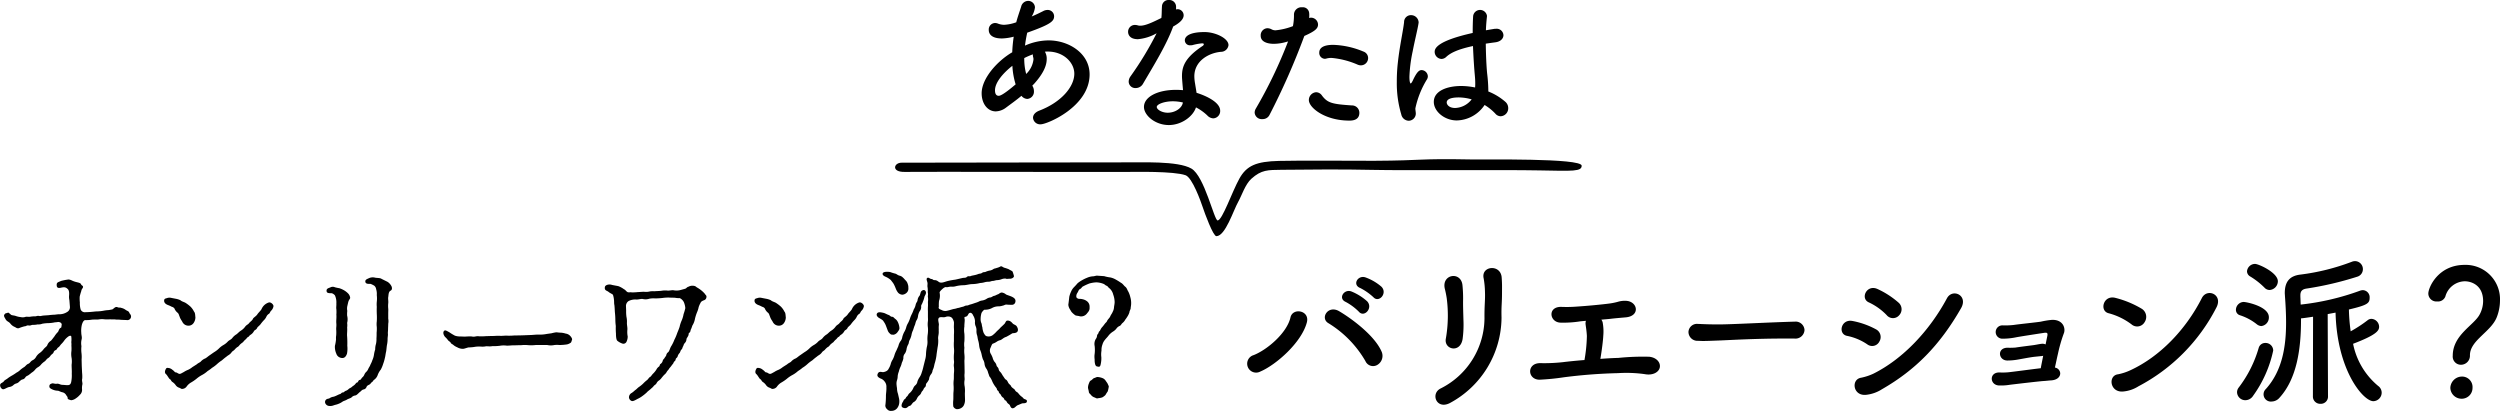 <svg xmlns="http://www.w3.org/2000/svg" width="553.928" height="91.036" viewBox="0 0 553.928 91.036">
  <g id="グループ_7940" data-name="グループ 7940" transform="translate(-2677.71 -865.049)">
    <g id="グループ_1415" data-name="グループ 1415" transform="translate(2677.71 924.076)">
      <g id="グループ_1414" data-name="グループ 1414">
        <path id="パス_2346" data-name="パス 2346" d="M2693.085,927.968a3.453,3.453,0,0,1-.07-.985c.07-.807-.036-1.3-.387-1.547-.422-.386-.774-.351-1.442-.21-.809.175-.914-.176-.914-.669,0-.561.387-.561.984-.844a12.446,12.446,0,0,1,1.653-.316,2.225,2.225,0,0,1,.774.246,5.245,5.245,0,0,0,1.053.352c.528.14.81.175.949.491.106.281.458.246.422.6-.034.281-.316.387-.386.879a12.038,12.038,0,0,0-.351,1.231,7.835,7.835,0,0,0,.036,1.3,5.016,5.016,0,0,0,.176,1.546.986.986,0,0,0,1.089.6c.422,0,1.02-.036,1.336-.071.458-.035.878-.105,1.3-.105a8.615,8.615,0,0,0,1.3-.141,7.181,7.181,0,0,1,1.09-.14,7.817,7.817,0,0,0,.809-.141c.317,0,.7-.772,1.266-.493.246.141.456,0,.808.141a2.5,2.5,0,0,1,.949.422c.176.176.7.28.81.6s.315.386.386.7a.8.8,0,0,1-.809.985c-.387-.035-.985-.035-1.477-.07-.315-.071-.808,0-1.16-.071-.211-.035-.844,0-1.16-.035a7.508,7.508,0,0,1-1.265,0,4.078,4.078,0,0,0-1.3.035c-.527.035-.878,0-1.44.035a7.648,7.648,0,0,1-1.443.106c-.386-.035-.633.421-.809.985a5.689,5.689,0,0,0-.14,1.828c0,.562.212.949.07,1.476a3.5,3.5,0,0,0-.035,1.477,6.964,6.964,0,0,0,0,1.476,7,7,0,0,1,.035,1.476l.035,1.441.071,1.477a8.308,8.308,0,0,1,.036,1.3c-.142.527.1.95.035,1.3a3.548,3.548,0,0,0-.071,1.2,1.467,1.467,0,0,1-.492,1.124,4.453,4.453,0,0,1-.88.774,2.125,2.125,0,0,1-1.054.421c-.457-.139-.773-.21-.773-.456,0-.316-.107-.351-.317-.668a1.259,1.259,0,0,0-.81-.634c-.421-.07-.843-.351-1.054-.351a3.117,3.117,0,0,1-1.125-.245c-.388-.176-.7-.352-.739-.6-.035-.492.141-.632.6-.773.316-.071.561.14,1.054.07.458-.07.738.246,1.265.246.212,0,.74.07,1.091.07.633,0,.7-.351.809-.634a7.449,7.449,0,0,0,.14-1.9c.036-.631-.035-1.336-.035-1.968a5.4,5.4,0,0,0,0-1.512,4.766,4.766,0,0,1-.035-1.581,9.2,9.2,0,0,0,0-.985c-.035-.211.035-.423-.035-.95a4.765,4.765,0,0,0,0-1.23c0-.141-.175-.281-.527-.105a3.868,3.868,0,0,0-.984.914,5.679,5.679,0,0,1-.739.879c-.281.316-.351.527-.632.7-.317.211-.283.492-.562.6a.742.742,0,0,0-.492.527c-.071.245-.458.422-.634.668a1.986,1.986,0,0,1-.7.669c-.176.105-.457.563-.668.667a4.7,4.7,0,0,0-.7.6,2.478,2.478,0,0,1-.7.634,2.247,2.247,0,0,0-.7.6,2.892,2.892,0,0,1-.74.634,9.066,9.066,0,0,1-.773.6c-.246.14-.458.175-.633.457a.944.944,0,0,1-.669.457c-.315.1-.351.21-.667.457a1.313,1.313,0,0,1-.667.422,1.525,1.525,0,0,0-.7.421,1.674,1.674,0,0,1-.774.351c-.7.106-1.231.7-1.653.457a1.031,1.031,0,0,1-.457-.914c.1-.457.562-.423.844-.809.175-.282.562-.386.913-.7a9.4,9.4,0,0,1,.95-.6,10.393,10.393,0,0,0,.915-.6,3.284,3.284,0,0,0,.878-.634,7.026,7.026,0,0,1,.878-.632c.282-.211.493-.562.879-.7.353-.14.422-.456.845-.738a1.75,1.75,0,0,0,.878-.809,2.791,2.791,0,0,1,.844-.879,3.869,3.869,0,0,0,.844-.844c.351-.422.7-.562.808-.914a1.939,1.939,0,0,1,.773-.914c.141-.106.6-.74.774-.95a5.093,5.093,0,0,1,.737-.949c.21-.141.246-.809.7-.985.141-.035.106-.246.176-.6.105-.526-.563-.737-.879-.667-.352.071-.527.036-.809.106a7.78,7.78,0,0,1-1.335.14,7.658,7.658,0,0,0-1.3.141,2.185,2.185,0,0,1-.986.14,4.867,4.867,0,0,1-.983.105c-.388-.034-.6.211-.985.141-.458-.106-.562.176-.95.176a8.846,8.846,0,0,0-1.266.421c-.492.071-.562-.14-.984-.315a2.351,2.351,0,0,1-.914-.74c-.352-.421-.737-.421-1.019-.914-.211-.386-.492-.738-.282-1.054.351-.457.422-.211.774-.423.141-.069.457.282.738.492.142.106.6.106,1.02.247a4.515,4.515,0,0,0,1.09.245,2.023,2.023,0,0,0,1.02-.035c.211-.1.6,0,1.02-.035a5.948,5.948,0,0,1,1.053-.105c.423.035.528-.176,1.021-.07.281.07.528-.071,1.02-.106l1.054-.07a11.584,11.584,0,0,1,1.161-.106c.351,0,.7-.1,1.16-.1a3.191,3.191,0,0,0,1.758-.493,1.216,1.216,0,0,0,.633-1.16Z" transform="translate(-2677.711 -920.499)"/>
        <path id="パス_2347" data-name="パス 2347" d="M2714.652,927.454a4.089,4.089,0,0,1,.951.317c.28.281.843.387,1.16.6a8.549,8.549,0,0,1,1.054.809,4.156,4.156,0,0,1,.774,1.09c.282.316.246.737.317,1.3a2.277,2.277,0,0,1-.423,1.266,1.342,1.342,0,0,1-1.16.563,1.46,1.46,0,0,1-1.16-.6c-.141-.175-.141-.281-.387-.633a3.419,3.419,0,0,1-.387-.809c-.141-.317-.177-.633-.457-.845a2.208,2.208,0,0,1-.668-.913.99.99,0,0,0-.6-.387,5.54,5.54,0,0,0-.844-.387c-.456-.175-.878-.491-.843-.984,0-.351.212-.457.563-.526a1.646,1.646,0,0,1,1.021-.071Zm4.535,14.521c.388-.351.74-.421.915-.634a2.65,2.65,0,0,1,1.02-.7c.457-.28.492-.386,1.02-.738.21-.141.738-.527,1.019-.7a5.442,5.442,0,0,0,.983-.774,4.7,4.7,0,0,1,1.021-.772,3.82,3.82,0,0,0,.95-.775c.386-.351.7-.386.985-.773a3.293,3.293,0,0,1,.808-.738c.281-.141.633-.6,1.09-.88a3.333,3.333,0,0,0,.914-.843c.283-.424.668-.493.914-.845.212-.281.7-.563.844-.949.071-.211.7-.563.949-.949.211-.352.809-.88.95-1.2a2.6,2.6,0,0,1,1.583-1.441c.457-.141,1.054.422,1.054.809a1.759,1.759,0,0,1-.492.985c-.282.245-.282.6-.562.738a1.42,1.42,0,0,0-.529.633,2.554,2.554,0,0,1-.562.774,8.273,8.273,0,0,0-.7.844c-.211.316-.7.633-.773.844-.176.421-.562.458-.7.7a2.064,2.064,0,0,1-.738.81c-.387.245-.317.386-.492.456-.318.14-.421.422-.6.562a3.146,3.146,0,0,0-.6.632,5.4,5.4,0,0,0-.631.493c-.176.175-.351.493-.634.6a3.412,3.412,0,0,0-.632.6c-.247.247-.493.317-.668.6-.352.493-.808.632-1.055.879-.526.386-.632.492-1.089.879a7.638,7.638,0,0,0-1.09.844,7.287,7.287,0,0,1-1.091.809c-.457.421-.913.633-1.124.844a6.027,6.027,0,0,1-1.16.774,6.973,6.973,0,0,0-1.161.809,9.089,9.089,0,0,1-1.124.773,3.113,3.113,0,0,0-1.057.95,1.227,1.227,0,0,1-.844.493c-.351.07-.386-.106-.773-.246a1.494,1.494,0,0,1-.808-.6,2.682,2.682,0,0,0-.739-.7c-.281-.211-.281-.491-.527-.6-.21-.105-.6-.914-.878-1.125-.317-.281-.247-.739,0-1.16.175-.351.527-.176.7-.176a1.666,1.666,0,0,1,.737.386c.423.282.527.563.7.563.351.036.458.212.667.281.351.176.6-.069,1.16-.351a4.974,4.974,0,0,1,.949-.492,4.3,4.3,0,0,0,.949-.6Z" transform="translate(-2675.609 -920.266)"/>
        <path id="パス_2348" data-name="パス 2348" d="M2759.43,923.953a2.463,2.463,0,0,1,.914,1.089c.21.774-.281.844-.386.949-.352.316-.318.985-.387,1.336-.071.422.069.915,0,1.406a5.861,5.861,0,0,0,0,1.126c.035.21,0,.7,0,1.125v1.125a3.082,3.082,0,0,1,0,1.125c0,.527-.036.773-.036,1.125,0,.526-.07.739-.035,1.125.035.316-.07.7-.07,1.125a6.1,6.1,0,0,1-.106,1.16c-.1.422-.141,1.2-.21,1.581-.141.563-.176,1.126-.282,1.442a8.8,8.8,0,0,1-.386,1.336,6.478,6.478,0,0,1-.527,1.265,4.2,4.2,0,0,0-.667,1.161,2.175,2.175,0,0,1-.844,1.124c-.142.071-.142.282-.493.527-.247.176-.211.351-.562.528s-.493.246-.6.527a.826.826,0,0,1-.633.527c-.458.105-.492.353-.878.6-.353.317-.669.7-.985.739a1.278,1.278,0,0,0-.809.422c-.247.21-.774.316-1.021.492-.314.21-.739.28-.983.457a4.066,4.066,0,0,1-1.02.527c-.317.14-.562.14-1.019.316a2.006,2.006,0,0,1-.915.106,1,1,0,0,1-.878-.634.726.726,0,0,1,.281-.844c.316-.176.527-.105.7-.246a2.019,2.019,0,0,1,.843-.316c.563-.141,1.055-.492,1.478-.6.246-.069.281-.351.632-.351.211,0,.352-.28.6-.352a1.655,1.655,0,0,0,.668-.421c.177-.176.493-.247.7-.458.141-.141.456-.316.632-.492.246-.245.316-.457.564-.493.21-.035.21-.527.561-.562.282-.035.282-.28.563-.562a1.475,1.475,0,0,0,.458-.634,1.716,1.716,0,0,1,.458-.632,1.954,1.954,0,0,0,.421-.667c.176-.352.317-.528.386-.7.071-.246.352-.667.492-1.16a4.5,4.5,0,0,0,.353-1.16,6.31,6.31,0,0,1,.281-1.231,3.848,3.848,0,0,1,.176-1.23,4.859,4.859,0,0,0,.105-1.23c.035-.387.035-.774.035-1.266a8.089,8.089,0,0,0,.035-1.266,4.809,4.809,0,0,1,0-1.23,12.945,12.945,0,0,0,0-1.652c-.035-1.161,0-1.406,0-1.583a5.671,5.671,0,0,1,0-1.09,6.278,6.278,0,0,0,0-1.511,3.4,3.4,0,0,0-.141-1.3,1.194,1.194,0,0,0-.422-.774,5.121,5.121,0,0,0-.773-.386c-.21-.07-1.089.14-1.195-.456-.07-.492.316-.6.844-.844a2.075,2.075,0,0,1,1.265-.106c.352.106,1.16.035,1.477.281Zm-13.5,2.144c-.141-.669.386-.738.809-.914a1.141,1.141,0,0,1,1.02-.035,9.085,9.085,0,0,0,.985.211,5.554,5.554,0,0,1,1.088.491,4.376,4.376,0,0,1,.914.739,1.719,1.719,0,0,1,.388.844c.035.28-.247.422-.388.879-.1.351-.141.6-.245,1.02a2.615,2.615,0,0,0,0,1.054,5.759,5.759,0,0,0-.035,1.055,3.286,3.286,0,0,1,0,1.617,3.659,3.659,0,0,1,0,1.02c.07.668-.071,1.441,0,2a20.36,20.36,0,0,1,.035,2.039,5.77,5.77,0,0,1-.071,1.757c-.211.6-.527.95-1.02.95a1.469,1.469,0,0,1-.808-.246,1.349,1.349,0,0,1-.527-.7,3.719,3.719,0,0,1-.316-1.757,8.92,8.92,0,0,0,.245-1.441,3.422,3.422,0,0,1,.035-.844,9.209,9.209,0,0,0,0-1.406c0-.457.071-.667.037-1.195-.071-.739.07-1.407,0-2a7.32,7.32,0,0,0,0-1.23c-.071-.422.034-.809,0-1.266a3.726,3.726,0,0,0-.316-1.793,1.564,1.564,0,0,0-.634-.457C2746.914,926.413,2746.036,926.589,2745.929,926.1Z" transform="translate(-2673.55 -920.526)"/>
        <path id="パス_2349" data-name="パス 2349" d="M2794.241,934.664a7.625,7.625,0,0,1,1.021-.21c.351,0,.491.07.948.07a4.494,4.494,0,0,1,1.161.21,1.643,1.643,0,0,1,.984.492c.175.176.527.634.423.879-.141.387-.141.563-.318.669a2.222,2.222,0,0,1-.772.351,11.926,11.926,0,0,1-1.687.141,5.657,5.657,0,0,0-1.126,0,3.674,3.674,0,0,1-1.582,0h-2.566a8.5,8.5,0,0,1-1.617.034,8,8,0,0,0-1.583,0c-.668,0-1.16.036-1.618.036-.7,0-.913.07-1.581.07a4.88,4.88,0,0,0-1.584.035,11.689,11.689,0,0,1-1.616.071c-.6.14-1.265-.036-1.582.07a4.006,4.006,0,0,1-.915.035,6.7,6.7,0,0,0-1.265.035,8.5,8.5,0,0,1-1.336.14c-.316-.035-1.055.317-1.407.317a2.488,2.488,0,0,1-1.3-.352,3.212,3.212,0,0,1-.739-.421c-.246-.246-.6-.352-.668-.528-.07-.246-.457-.387-.632-.632a3.96,3.96,0,0,0-.634-.7c-.422-.527-.457-.985-.281-1.267.281-.386.633-.069,1.195.212a11.407,11.407,0,0,0,1.266.772,3.434,3.434,0,0,0,1.021.176c.457,0,.949.035,1.23.035a12.4,12.4,0,0,1,1.512-.035c.563.175.914-.141,1.582-.035a11.8,11.8,0,0,0,1.583-.035c.421,0,.914-.036,1.513-.036.526,0,.878-.07,1.51-.035.669.035,1.161-.07,1.548-.035a11.394,11.394,0,0,0,1.546-.035l1.828-.035,1.828-.071c.422,0,1.162-.1,1.829-.1a7.394,7.394,0,0,0,1.828-.141Z" transform="translate(-2672.035 -919.847)"/>
        <path id="パス_2350" data-name="パス 2350" d="M2824.386,925.092a6.571,6.571,0,0,1,1.723,1.371c.176.316.457.421.386.738a.766.766,0,0,1-.562.739c-.352.14-.633.281-.738.563a5.573,5.573,0,0,0-.422.949,4.945,4.945,0,0,1-.28.95,10.037,10.037,0,0,0-.527,1.582,4.253,4.253,0,0,1-.6,1.581,6.667,6.667,0,0,1-.281.774c-.14.176-.106.669-.352.774-.281.14-.07.351-.315.774-.212.421-.317.421-.352.738a1.235,1.235,0,0,1-.352.774c-.315.351-.281.6-.387.739-.176.245-.1.493-.386.738-.211.211-.211.492-.387.739a1.706,1.706,0,0,0-.422.7c-.1.423-.421.388-.457.739s-.316.352-.458.7c-.07.245-.246.351-.457.668-.245.352-.456.527-.526.669-.07.176-.423.492-.527.7a1.905,1.905,0,0,1-.527.632c-.247.246-.316.351-.563.634a2.6,2.6,0,0,1-.6.632,1.465,1.465,0,0,0-.561.6c-.142.316-.493.458-.6.6a3.138,3.138,0,0,1-.6.6c-.21.247-.773.6-.951.844a9.809,9.809,0,0,1-.982.809,5.928,5.928,0,0,1-1.126.669c-.493.28-.949.527-1.23.456a.919.919,0,0,1-.634-.808,1.1,1.1,0,0,1,.6-.985c.386-.245.668-.562.879-.7s.458-.457.844-.7a7.089,7.089,0,0,0,.809-.667,7.245,7.245,0,0,1,.808-.739c.281-.175.457-.6.739-.739.21-.1.421-.527.737-.807a4.711,4.711,0,0,0,.668-.844,1.716,1.716,0,0,1,.493-.6c.314-.176.174-.492.421-.632a1.142,1.142,0,0,0,.458-.633c.1-.386.14-.282.421-.668.176-.351.247-.281.387-.633a.971.971,0,0,1,.422-.668c.282-.245.422-.984.7-1.371a8.06,8.06,0,0,0,.668-1.371,10.069,10.069,0,0,0,.6-1.406c.14-.386.388-.914.563-1.475a7.208,7.208,0,0,1,.493-1.477,6.105,6.105,0,0,0,.386-1.336,9.59,9.59,0,0,0,.387-1.336,4.386,4.386,0,0,0-.317-1.3,2.018,2.018,0,0,0-.914-.915,3.791,3.791,0,0,1-1.019-.07c-.282-.035-.845,0-1.055-.035a8.947,8.947,0,0,0-1.688.07,14.828,14.828,0,0,1-1.688.106,4.965,4.965,0,0,0-1.3.069,2.625,2.625,0,0,1-1.407.071c-.387-.106-.948.14-1.51.105a3.166,3.166,0,0,0-1.687.351,1.3,1.3,0,0,0-.564,1.126l.037,1.019a8.341,8.341,0,0,0,.07,1.336,4.876,4.876,0,0,1,.1,1.371c0,.527.141.984.105,1.476a5.182,5.182,0,0,0,.071,1.512,2.722,2.722,0,0,1-.281,1.2.758.758,0,0,1-.845.386,3.524,3.524,0,0,1-1.124-.6c-.281-.176-.351-.95-.351-1.619a14.418,14.418,0,0,1-.036-1.686,11.1,11.1,0,0,1-.1-1.407,16.055,16.055,0,0,0-.106-1.688c-.035-.563-.035-.879-.106-1.547-.1-.386-.034-.807-.1-1.23a4.893,4.893,0,0,0-.211-1.02c-.107-.21-.633-.351-1.02-.7-.388-.281-.915-.281-.774-1.055.071-.457.914-.7,1.582-.457.668.141.984.176,1.442.282a5.354,5.354,0,0,1,1.2.667c.352.141.528.563.879.669.245.069.6-.035.843.034a10.719,10.719,0,0,0,1.372-.069c.246,0,1.02-.071,1.336-.071a3.434,3.434,0,0,0,1.3-.07c.6-.106.914,0,1.336-.071.176,0,.914-.035,1.195-.07a5.047,5.047,0,0,1,1.231-.07c.561.105,1.054-.14,1.581-.035a3.506,3.506,0,0,0,1.583-.1l.879-.247c.352-.1.352-.351.772-.456a1.809,1.809,0,0,1,1.513-.1Z" transform="translate(-2669.969 -920.435)"/>
        <path id="パス_2351" data-name="パス 2351" d="M2837.911,927.454a4.027,4.027,0,0,1,.949.317c.281.281.844.387,1.162.6a8.623,8.623,0,0,1,1.054.809,4.145,4.145,0,0,1,.773,1.09c.282.316.247.737.318,1.3a2.27,2.27,0,0,1-.423,1.266,1.343,1.343,0,0,1-1.161.563,1.459,1.459,0,0,1-1.159-.6c-.141-.175-.141-.281-.388-.633a3.416,3.416,0,0,1-.386-.809c-.141-.317-.176-.633-.458-.845a2.21,2.21,0,0,1-.667-.913.992.992,0,0,0-.6-.387,5.645,5.645,0,0,0-.843-.387c-.457-.175-.879-.491-.844-.984,0-.351.212-.457.563-.526a1.642,1.642,0,0,1,1.019-.071Zm4.535,14.521c.388-.351.741-.421.915-.634a2.654,2.654,0,0,1,1.02-.7c.456-.28.492-.386,1.02-.738.21-.141.738-.527,1.018-.7a5.421,5.421,0,0,0,.985-.774,4.659,4.659,0,0,1,1.02-.772,3.824,3.824,0,0,0,.951-.775c.386-.351.7-.386.983-.773a3.294,3.294,0,0,1,.809-.738c.281-.141.632-.6,1.089-.88a3.313,3.313,0,0,0,.915-.843c.282-.424.668-.493.914-.845.211-.281.7-.563.844-.949.07-.211.7-.563.95-.949.211-.352.809-.88.949-1.2a2.6,2.6,0,0,1,1.583-1.441c.458-.141,1.055.422,1.055.809a1.759,1.759,0,0,1-.492.985c-.282.245-.282.6-.563.738a1.416,1.416,0,0,0-.527.633,2.579,2.579,0,0,1-.562.774,8.094,8.094,0,0,0-.7.844c-.211.316-.7.633-.775.844-.175.421-.561.458-.7.7a2.075,2.075,0,0,1-.738.81c-.387.245-.317.386-.493.456-.316.14-.421.422-.6.562a3.175,3.175,0,0,0-.6.632,5.441,5.441,0,0,0-.632.493c-.177.175-.352.493-.633.6a3.4,3.4,0,0,0-.632.6c-.247.247-.493.317-.669.6-.352.493-.809.632-1.055.879-.526.386-.633.492-1.089.879a7.637,7.637,0,0,0-1.09.844,7.3,7.3,0,0,1-1.089.809c-.457.421-.914.633-1.126.844a6.038,6.038,0,0,1-1.159.774,6.933,6.933,0,0,0-1.161.809,9.035,9.035,0,0,1-1.125.773,3.1,3.1,0,0,0-1.055.95,1.227,1.227,0,0,1-.843.493c-.352.07-.387-.106-.773-.246a1.489,1.489,0,0,1-.809-.6,2.676,2.676,0,0,0-.739-.7c-.281-.211-.281-.491-.527-.6-.212-.105-.6-.914-.879-1.125-.317-.281-.246-.739,0-1.16.176-.351.527-.176.7-.176a1.676,1.676,0,0,1,.738.386c.421.282.527.563.7.563.351.036.457.212.667.281.351.176.6-.069,1.159-.351a4.993,4.993,0,0,1,.95-.492,4.381,4.381,0,0,0,.95-.6Z" transform="translate(-2668.053 -920.266)"/>
        <path id="パス_2352" data-name="パス 2352" d="M2862.793,933.831a3.59,3.59,0,0,0-.492-.914c-.175-.386-.6-.562-1.054-.844-.248-.141-.6-.492-.493-.844.176-.562.879-.421,1.582-.246.176.035.773.353.985.422.386.106.458.422.843.422.28,0,.352.211.669.456a1.832,1.832,0,0,1,.492.528,3.643,3.643,0,0,1,.456,1.512c.034.351-.317.737-.456.95a1.432,1.432,0,0,1-.81.527c-.493,0-.6,0-.844-.247a1.628,1.628,0,0,1-.492-.7Zm2.742,4.5a3.327,3.327,0,0,1,.421-1.02,1.951,1.951,0,0,0,.458-1.019,5.668,5.668,0,0,1,.386-1.02,4.087,4.087,0,0,0,.458-1.02,3.553,3.553,0,0,1,.422-1.02,6.17,6.17,0,0,0,.422-.984,6.36,6.36,0,0,1,.421-1.02,6.783,6.783,0,0,0,.422-1.02,3.069,3.069,0,0,0,.422-1.02c.105-.526.387-.667.422-1.019a1.839,1.839,0,0,1,.456-1.02c.176-.281.176-.844.458-1.055.492-.386.879-.14.949.316.07.423-.352.845-.352,1.09a6.117,6.117,0,0,1-.351,1.056c-.14.491-.422.667-.351,1.054a1.551,1.551,0,0,1-.352,1.02,3.079,3.079,0,0,0-.352,1.055,2.194,2.194,0,0,1-.386,1.02c-.21.491-.175.668-.351,1.054-.106.211-.281.809-.351,1.02a3.678,3.678,0,0,0-.352,1.055,4.2,4.2,0,0,1-.352,1.019c-.281.492-.21.81-.352,1.055a3.119,3.119,0,0,0-.387,1.02,2.5,2.5,0,0,1-.352,1.019,1.34,1.34,0,0,0-.352,1.055,3.813,3.813,0,0,1-.352,1.02,4.044,4.044,0,0,1-.352,1.02,5.009,5.009,0,0,0-.316.949,3.581,3.581,0,0,0-.247.984,2.875,2.875,0,0,1-.175.985,2.448,2.448,0,0,0-.071.985c.036.492.105.6.105.984a3.812,3.812,0,0,0,.21.984l.213.95a3.075,3.075,0,0,1,.07.985,2.218,2.218,0,0,1-.527,1.3,1.592,1.592,0,0,1-1.2.527,1.068,1.068,0,0,1-.983-.386,1.021,1.021,0,0,1-.353-1.02,16.535,16.535,0,0,0,.106-1.932c0-.493.141-1.2.1-1.864a1.791,1.791,0,0,0-.421-1.336,1.813,1.813,0,0,0-.878-.634c-.351-.176-.809-.422-.668-.914.245-.808.878-.492,1.23-.492a2.072,2.072,0,0,0,.7-.21,1.179,1.179,0,0,0,.563-.6,3.945,3.945,0,0,0,.421-.949,3.171,3.171,0,0,1,.421-.985,4.864,4.864,0,0,0,.422-1.019,5.287,5.287,0,0,1,.422-1.02Zm-1.829-16.42a10.093,10.093,0,0,0,1.126.352c.28.035.526.351.982.457a1.5,1.5,0,0,1,.775.456c.21.175.281.316.6.633a1.63,1.63,0,0,1,.423.739,2.093,2.093,0,0,1,.141.879,1.248,1.248,0,0,1-.352,1.054,1.606,1.606,0,0,1-.949.457,1.409,1.409,0,0,1-.949-.421,3.257,3.257,0,0,1-.527-.915,9.055,9.055,0,0,0-.458-1.019c-.175-.316-.493-.667-.633-.879a4.417,4.417,0,0,0-1.161-.739c-.457-.175-.808-.492-.631-.809S2863.04,921.807,2863.707,921.912ZM2887.93,934.5a4.625,4.625,0,0,1,.6-.6c.176-.176.492-.457.6-.6.211-.351.281-.631.6-.631.774,0,1.02.6,1.3.773.458.246.563.281.705.457.563.844.21,1.3-.036,1.406-.421.21-.7.105-.949.21a14.32,14.32,0,0,1-1.336.775c-.633.175-.914.631-1.371.738a2.084,2.084,0,0,0-.739.351,3.813,3.813,0,0,1-.774.386c-.28.071-.386.564-.562.915a1.421,1.421,0,0,0,0,1.265,5.979,5.979,0,0,1,.458.95,2.635,2.635,0,0,0,.421.914,1.669,1.669,0,0,1,.457.844c0,.176.387.387.457.774s.246.492.493.774c.175.21.316.527.491.773.176.212.387.634.563.74.282.139.387.351.563.7s.492.492.6.7c.1.246.211.353.633.669.317.176.246.456.668.7.316.176.386.387.667.669.316.351.562.421.774.7.246.352.878.211.809.739-.035.457-.775.386-1.055.422l-.844.351c-.563.176-.7.7-1.266.738-.281,0-.457-.281-.562-.562-.106-.317-.387-.387-.563-.6-.21-.245-.247-.528-.527-.6-.175-.036-.21-.457-.458-.6a1.23,1.23,0,0,1-.491-.6c-.177-.316-.388-.316-.457-.634-.036-.281-.352-.281-.422-.633-.036-.246-.317-.493-.423-.669a6.6,6.6,0,0,1-.562-.949,5.168,5.168,0,0,0-.493-.984c-.281-.282-.246-.528-.456-.985a2.514,2.514,0,0,0-.422-.984,2.334,2.334,0,0,1-.387-1.02,2.356,2.356,0,0,0-.352-1.02,7.15,7.15,0,0,1-.281-1.019,5.473,5.473,0,0,0-.315-1.02,4.234,4.234,0,0,1-.248-1.055,5.84,5.84,0,0,0-.21-1.09c-.106-.316-.141-.774-.211-1.055a2.843,2.843,0,0,1-.175-1.055,2.169,2.169,0,0,0-.175-1.054,2.039,2.039,0,0,1-.142-1.055,2.608,2.608,0,0,0-.422-1.336c-.1-.281-.386-.667-.737-.562-.458.141-.282.774-1.02.879-.316.035-.07.457-.106.774,0,.351-.1,1.019-.069,1.336a5.181,5.181,0,0,0,0,1.652,13.5,13.5,0,0,1,0,1.651,4.883,4.883,0,0,0,0,1.442,6.457,6.457,0,0,0,0,1.441,6.655,6.655,0,0,1,0,1.442l.034,1.441c0,.491.035,1.089,0,1.44-.069.527.071,1.126,0,1.407a4.021,4.021,0,0,0,.035,1.441,6.745,6.745,0,0,1,.036,1.441c0,.632.035,1.16.035,1.511a2.671,2.671,0,0,1-.21,1.055,1.4,1.4,0,0,1-.492.634,1.794,1.794,0,0,1-1.127.351,1.044,1.044,0,0,1-.772-.6,6.533,6.533,0,0,1,0-1.442c.035-.386,0-1.124.035-1.651a8.954,8.954,0,0,0,.036-1.442,6.516,6.516,0,0,1,.035-1.406c.036-.458,0-.879.036-1.405a6.3,6.3,0,0,0,0-1.406c-.106-.634.1-.844,0-1.442a9.271,9.271,0,0,1,0-1.406,6.278,6.278,0,0,0,0-1.406,9.8,9.8,0,0,1,0-1.442v-1.44a9.858,9.858,0,0,0,0-1.441c-.036-.493.035-1.056,0-1.371a2.438,2.438,0,0,0-.387-.88,1.13,1.13,0,0,0-.774-.351,1.558,1.558,0,0,0-.7.1c-.423.176-1.126-.1-1.443.176-.386.351.035,1.23-.035,1.618-.071.633,0,.809-.035,1.266.07.879-.21,1.23-.106,1.933a7.173,7.173,0,0,1-.141,1.757c-.07.527-.211,1.336-.246,1.759a10.377,10.377,0,0,1-.386,1.759c-.071.21-.106.491-.21.879s-.283.668-.283.809a1.573,1.573,0,0,1-.386.808,2.262,2.262,0,0,0-.352.808c0,.316-.141.458-.351.809-.248.353-.353.318-.388.81,0,.315-.352.421-.493.773-.14.386-.352.457-.491.737a1.373,1.373,0,0,1-.492.7,2.06,2.06,0,0,0-.493.668,1.653,1.653,0,0,1-.739.809c-.281.141-.527.775-.843.81-.423.1-.458.386-.844.491a1.06,1.06,0,0,1-.774-.14c-.281-.141-.281-.6.035-1.161.246-.352.176-.493.457-.667s.246-.422.458-.563c.317-.246.281-.527.668-.809a3.094,3.094,0,0,0,.6-.738c.211-.317.176-.527.563-.914a1.357,1.357,0,0,0,.528-.915,4.072,4.072,0,0,1,.492-.949,3.5,3.5,0,0,0,.458-1.02,10.644,10.644,0,0,0,.387-1.371l.351-1.406a5.015,5.015,0,0,0,.211-1.407,11.476,11.476,0,0,1,.176-1.441,4.265,4.265,0,0,0,.141-1.44,7.039,7.039,0,0,1,.07-1.443,6.87,6.87,0,0,0,.035-1.441,4.99,4.99,0,0,1,0-1.442c.035-.281,0-.668,0-1.054v-1.09a10.47,10.47,0,0,1,0-1.055c.035-.316,0-.808,0-1.054a3.494,3.494,0,0,0,0-1.056c-.069-.245.106-.527-.035-1.055a5.812,5.812,0,0,0-.034-1.054c-.106-.421.034-.809-.036-1.09-.07-.386-.386-.915.036-1.09.245-.105.562.281.878.281.28,0,.246.246.7.246.563,0,.843.422,1.09.491.493.176.985-.069,1.723-.28a14.628,14.628,0,0,1,1.723-.316c.493-.106,1.23-.282,1.688-.386.211-.036.668,0,.843-.176.353-.351.634-.106.845-.212.351-.175.984-.175,1.688-.456.352-.14.6-.07.843-.246.387-.28.6-.141.809-.246a4.065,4.065,0,0,1,.843-.281,1.846,1.846,0,0,0,.808-.28c.353-.247.388-.141.845-.317a3.223,3.223,0,0,0,.809-.316c.175-.141.387.035.773.246a9.126,9.126,0,0,1,1.055.352c.246.175.809.387.878.564a8.7,8.7,0,0,1,.281.914c.07.351-.457.632-.843.632-.563,0-.7.105-1.021-.036a2.191,2.191,0,0,0-.949.176,3.177,3.177,0,0,1-.948.176c-.247,0-.634.176-.95.176-.282,0-.458.176-.915.176a3.139,3.139,0,0,0-.948.139,4.084,4.084,0,0,1-.915.141,7.451,7.451,0,0,1-1.793.246c-.492,0-1.2.211-1.794.246a7.262,7.262,0,0,0-1.757.21,2.835,2.835,0,0,1-1.09.106c-.493,0-.773.176-1.09.106s-.774.351-.914.491c-.281.246-.6.6-.527.774a3.5,3.5,0,0,1-.141,1.792,7.971,7.971,0,0,0-.035,1.266c-.175.457.176.563.6.739a1.627,1.627,0,0,0,1.23.175c.633-.14,1.3-.386,1.617-.421s.7-.211.88-.211c.211-.035.6-.176.914-.246.316-.035.563-.281.88-.281.421,0,.456-.141.913-.246.176-.034.669-.21.88-.281.174-.07.386-.1.878-.316a2.162,2.162,0,0,1,.878-.281,2.828,2.828,0,0,0,.844-.316,1.838,1.838,0,0,1,.878-.351c.281,0,.564-.317.844-.351.352-.071.528-.247.88-.352.211-.07.456-.387.843-.387a1.847,1.847,0,0,1,.915.422c.246.141.7.246,1.265.492.6.281.949.6.809,1.2a.762.762,0,0,1-.844.6,9.237,9.237,0,0,1-1.019-.035c-.387-.069-.6.176-.878.211a3.873,3.873,0,0,1-.879.176,2.923,2.923,0,0,0-1.582.388,3.223,3.223,0,0,1-1.618.351c-.175,0-.668.6-.7.808a4.618,4.618,0,0,0-.175,1.231,2.138,2.138,0,0,0,.175.949c.106.211.071.527.211.914a4.281,4.281,0,0,0,.317,1.3c.175.211.281.634.773.7a1.551,1.551,0,0,0,1.125-.211,6.069,6.069,0,0,0,.985-.915Z" transform="translate(-2666.489 -920.666)"/>
        <path id="パス_2353" data-name="パス 2353" d="M2908.688,922.708a7.58,7.58,0,0,0,1.336.282,3.945,3.945,0,0,1,1.267.492,12.111,12.111,0,0,1,1.124.7c.423.211.634.633.915.844.422.317.457.739.7,1.09a5.4,5.4,0,0,1,.458,1.265,4.579,4.579,0,0,1,.175,1.478c0,.316-.1.737-.1.95,0,.245-.281.631-.281.914a3.7,3.7,0,0,1-.387.844,7.119,7.119,0,0,1-.527.773,2.485,2.485,0,0,1-.6.739c-.28.211-.352.563-.667.669a1.681,1.681,0,0,0-.739.633,2.888,2.888,0,0,1-.7.6,3.914,3.914,0,0,0-1.02.914c-.282.386-.6.669-.772.914a2.739,2.739,0,0,0-.564,1.055,3.451,3.451,0,0,0-.21,1.336,4.971,4.971,0,0,0-.035,1.477,6.01,6.01,0,0,1-.142,1.546c-.106.6-.351.6-.633.527-.21-.035-.457-.035-.6-.527a3.445,3.445,0,0,1-.106-1.02,5.218,5.218,0,0,1-.035-1.019,7.526,7.526,0,0,0,.035-2,2.14,2.14,0,0,1,.247-1.546,1.309,1.309,0,0,0,.281-.739c.071-.386.282-.351.351-.7.037-.247.282-.282.423-.669a2.6,2.6,0,0,1,.457-.632c.212-.246.387-.493.492-.633.177-.246.388-.351.492-.6.106-.316.6-.738.7-1.019.213-.492.423-.668.528-.985a2.451,2.451,0,0,0,.317-1.019c0-.246.14-.739.14-1.2a5.081,5.081,0,0,0-.316-1.653,2.654,2.654,0,0,0-.809-1.371c-.246-.14-.421-.491-.6-.561-.351-.106-.493-.352-.7-.422a4.6,4.6,0,0,0-1.653-.352,6.756,6.756,0,0,0-1.511.247,11.873,11.873,0,0,0-1.441.667c-.247.106-.282.388-.633.564s-.317.456-.632.914a1.29,1.29,0,0,0-.176.914.748.748,0,0,0,.633.351,3.071,3.071,0,0,1,.843.106,2.391,2.391,0,0,1,.915.458,1.479,1.479,0,0,1,.527,1.265c.069.775-.317,1.055-.633,1.477a1.616,1.616,0,0,1-1.513.563c-.386-.141-.914-.106-1.088-.282a4.683,4.683,0,0,1-.775-.7l-.316-.527a2.261,2.261,0,0,1-.386-1.055,41.8,41.8,0,0,0,.211-1.757,5.347,5.347,0,0,1,.388-1.125,3.133,3.133,0,0,1,.668-1.02c.386-.386.491-.527.807-.879a6.55,6.55,0,0,1,.985-.667,7.97,7.97,0,0,1,1.09-.528,4.03,4.03,0,0,1,1.195-.317c.527,0,.773-.21,1.2-.139Zm.985,24.682a4.683,4.683,0,0,1-.21.879,7.871,7.871,0,0,0-.493.773,3.034,3.034,0,0,1-.7.528,3.9,3.9,0,0,1-.879.175c-.422.141-.528-.07-.879-.175a1.634,1.634,0,0,1-.739-.528c-.281-.351-.457-.351-.492-.773-.036-.281-.176-.634-.176-.879a2.583,2.583,0,0,1,.176-.844c.176-.422.211-.6.492-.739s.493-.492.739-.527c.281-.071.492-.281.879-.21a3.48,3.48,0,0,1,.879.21,1.438,1.438,0,0,1,.7.527c.21.316.386.527.493.739C2909.638,946.968,2909.78,947.107,2909.674,947.39Z" transform="translate(-2664.036 -920.548)"/>
      </g>
    </g>
    <g id="グループ_1417" data-name="グループ 1417" transform="translate(2895.211 865.049)">
      <g id="グループ_1416" data-name="グループ 1416">
        <path id="パス_2354" data-name="パス 2354" d="M2888.076,888.863a3.934,3.934,0,0,1-2.3.855c-1.81,0-3.126-1.712-3.126-4.015,0-3.225,3.356-7.076,6.777-9.083a30.962,30.962,0,0,1,.33-3.455,11.609,11.609,0,0,1-2.6.395c-2.3,0-2.929-.988-2.929-1.875a1.43,1.43,0,0,1,1.383-1.547,1.689,1.689,0,0,1,.657.132,3.912,3.912,0,0,0,1.349.264,9.086,9.086,0,0,0,2.7-.56c.3-1.151.658-2.139,1.086-3.456a1.617,1.617,0,0,1,1.546-1.283,1.494,1.494,0,0,1,1.512,1.449,4.919,4.919,0,0,1-.723,2.007c.953-.395,1.81-.823,2.532-1.184a2.015,2.015,0,0,1,.988-.263,1.405,1.405,0,0,1,1.447,1.382c0,1.119-.756,1.81-5.956,3.653a28.965,28.965,0,0,0-.494,2.862,13.152,13.152,0,0,1,5.232-1.153c4.475,0,9.083,2.864,9.083,7.536,0,7.141-9.412,11.057-10.827,11.057a1.576,1.576,0,0,1-1.71-1.448c0-.592.394-1.184,1.382-1.58,4.836-1.842,7.766-5.264,7.766-8.193,0-2.435-2.336-4.9-5.891-4.9a4,4,0,0,0-.625.033,2.982,2.982,0,0,1,.4,1.645c0,1.777-1.152,3.62-2.666,5.33-.164.2-.361.363-.526.559a2.184,2.184,0,0,1,.362,1.219,1.6,1.6,0,0,1-1.481,1.711,1.737,1.737,0,0,1-1.284-.691C2890.346,887.217,2889.129,888.073,2888.076,888.863Zm1.381-9.247c-1.975,1.546-3.849,3.653-3.849,5.429,0,.955.394,1.218.821,1.218.2,0,.823-.032,3.752-2.534A17,17,0,0,1,2889.457,879.616Zm3.094,1.777a5.277,5.277,0,0,0,1.58-3.16,1.433,1.433,0,0,0-.067-.526,2.151,2.151,0,0,1-.065-.625,15.778,15.778,0,0,0-1.909.824,13.057,13.057,0,0,0,.428,3.52Z" transform="translate(-2882.646 -865.038)"/>
        <path id="パス_2355" data-name="パス 2355" d="M2923.193,870.973c-1.48,4.047-4.277,8.554-6.646,12.6a1.855,1.855,0,0,1-1.646.987,1.456,1.456,0,0,1-1.546-1.415,2.017,2.017,0,0,1,.361-1.118,72.785,72.785,0,0,0,5.825-9.61,10.07,10.07,0,0,1-4.146,1.316c-2.172,0-2.172-1.479-2.172-1.611a1.5,1.5,0,0,1,1.514-1.547,2.423,2.423,0,0,1,.658.1,1.562,1.562,0,0,0,.56.065c1.185,0,2.9-.856,4.64-1.711.1-.789.065-1.546.132-2.533a1.456,1.456,0,0,1,1.546-1.449,1.5,1.5,0,0,1,1.58,1.416v.69a1.445,1.445,0,0,1,.363-.065,1.349,1.349,0,0,1,1.316,1.349c0,1.119-1.416,1.975-2.337,2.5Zm-.954,21.783c-3,0-5.5-2.139-5.5-4.015,0-2.171,2.9-3.784,7.142-3.784.492,0,1.019.033,1.513.066-.23-2.632-.23-2.763-.23-3.126,0-2.139.691-4.08,4.542-6.647a.593.593,0,0,0,.3-.395c0-.2-.3-.2-.428-.2a11.84,11.84,0,0,0-2.106.394,2.036,2.036,0,0,1-.428.033,1.123,1.123,0,0,1-1.25-1.087c0-.854.955-1.842,4.375-1.842,2.4,0,5.3,1.383,5.3,2.9a1.685,1.685,0,0,1-1.678,1.48c-2.633.231-5.89,1.974-5.89,5.43a9.838,9.838,0,0,0,.164,1.613c.1.658.229,1.349.33,2.04,2.038.626,5.23,2.073,5.23,3.948a1.623,1.623,0,0,1-1.512,1.712,1.933,1.933,0,0,1-1.351-.658,10.859,10.859,0,0,0-2.5-1.777C2927.637,890.816,2925.1,892.757,2922.24,892.757Zm.922-5.265c-1.942,0-3.587.658-3.587,1.25s1.151,1.284,2.434,1.284c1.614,0,3.16-.988,3.357-2.271A10.094,10.094,0,0,0,2923.161,887.492Z" transform="translate(-2880.771 -865.049)"/>
        <path id="パス_2356" data-name="パス 2356" d="M2950.569,873.15a156.125,156.125,0,0,1-7.634,17.276,1.678,1.678,0,0,1-1.58.921,1.565,1.565,0,0,1-1.71-1.415,1.789,1.789,0,0,1,.263-.921,101.9,101.9,0,0,0,7.14-14.874l-.362.1a10.159,10.159,0,0,1-2.8.428c-.329,0-2.9,0-2.9-1.778a1.557,1.557,0,0,1,1.448-1.678,2.021,2.021,0,0,1,.988.263,1.809,1.809,0,0,0,.855.2,14.685,14.685,0,0,0,3.85-.922,12.436,12.436,0,0,0,.229-2.633,1.651,1.651,0,0,1,1.811-1.547,1.4,1.4,0,0,1,1.546,1.186,2.894,2.894,0,0,1,.034.559,4.04,4.04,0,0,1-.034.625,1.669,1.669,0,0,1,.428-.066,1.559,1.559,0,0,1,1.547,1.513c0,.857-.593,1.448-3.028,2.535Zm10.038,18.527c-5.4,0-8.951-2.865-8.951-4.542a1.734,1.734,0,0,1,1.612-1.744,1.594,1.594,0,0,1,1.284.724c1.251,1.678,2.3,1.908,6.615,2.2a1.629,1.629,0,0,1,1.678,1.645C2962.844,891.678,2961.133,891.678,2960.607,891.678Zm1.908-12.374a18.514,18.514,0,0,0-5.825-1.513,4.026,4.026,0,0,0-1.12.132,1.692,1.692,0,0,1-.36.066,1.293,1.293,0,0,1-1.25-1.349c0-.526.165-1.745,3.093-1.745a18.683,18.683,0,0,1,6.68,1.481,1.524,1.524,0,0,1,1.052,1.448,1.606,1.606,0,0,1-1.58,1.611A1.715,1.715,0,0,1,2962.515,879.3Z" transform="translate(-2879.151 -864.956)"/>
        <path id="パス_2357" data-name="パス 2357" d="M2971.922,891.675a1.745,1.745,0,0,1-1.612-1.415,24.069,24.069,0,0,1-.987-7.174,36.582,36.582,0,0,1,.23-4.277c.4-3.686,1.152-6.943,1.383-8.984a1.507,1.507,0,0,1,1.513-1.546,1.677,1.677,0,0,1,1.711,1.612c0,.066-.034.166-.034.263-.229,1.416-.822,3.718-1.283,6.12a32.113,32.113,0,0,0-.725,5.66c0,1.218.2,1.481.264,1.481.1,0,.263-.2.461-.593.921-2.007,1.448-2.369,1.974-2.369a1.437,1.437,0,0,1,1.383,1.382,1.364,1.364,0,0,1-.166.625,20.2,20.2,0,0,0-2.6,6.484c0,.395.1.789.1,1.184A1.6,1.6,0,0,1,2971.922,891.675Zm10.7-.066c-2.7,0-5.1-1.974-5.1-4.114,0-2.5,3.06-3.52,6.086-3.52a16.4,16.4,0,0,1,3.061.329,8.135,8.135,0,0,0,.034-.922c0-.559-.034-1.151-.1-1.842-.13-1.415-.3-3.849-.4-6.417-3.421.725-5,1.546-5.924,2.4a1.564,1.564,0,0,1-1.053.46,1.589,1.589,0,0,1-1.513-1.579c0-.724.46-2.4,8.424-4.178,0-1.382.033-2.7.1-3.752a1.548,1.548,0,0,1,3.061-.066v.164c-.1.921-.2,1.975-.229,3.061q.838-.15,1.776-.3a1.97,1.97,0,0,1,.428-.034,1.5,1.5,0,0,1,1.677,1.415c0,.692-.559,1.415-1.776,1.58-.757.1-1.48.2-2.139.3.034,2.435.132,4.838.3,6.581a34.158,34.158,0,0,1,.264,3.653v.361a13.108,13.108,0,0,1,3.784,2.3,1.842,1.842,0,0,1,.625,1.35,1.759,1.759,0,0,1-1.678,1.842,1.583,1.583,0,0,1-1.185-.592,11.183,11.183,0,0,0-2.37-1.908A7.61,7.61,0,0,1,2982.618,891.609Zm.459-5.1c-2.566,0-2.7.823-2.7,1.119,0,.395.428,1.219,1.876,1.219a4.818,4.818,0,0,0,3.652-1.909A10.745,10.745,0,0,0,2983.077,886.509Z" transform="translate(-2877.332 -864.922)"/>
      </g>
    </g>
    <g id="グループ_1419" data-name="グループ 1419" transform="translate(2954.059 922.906)">
      <g id="グループ_1418" data-name="グループ 1418">
        <path id="パス_2358" data-name="パス 2358" d="M2939.524,940.185c3.027-1.2,7.373-4.906,8.155-8.359.5-2.217,4.31-1.562,3.633,1.09-1.176,4.506-6.873,9.448-10.291,10.9A1.977,1.977,0,1,1,2939.524,940.185Zm24.75,1.307a23.848,23.848,0,0,0-8.155-8.358c-1.958-1.09-.143-4.107,2.315-2.689,2.493,1.453,7.835,5.27,9.437,8.975a2.321,2.321,0,0,1-.96,2.943A1.848,1.848,0,0,1,2964.274,941.493Zm-4.344-13.083c-1.781-.763-.392-2.944,1.247-2.326a11.966,11.966,0,0,1,3.49,2.181c1.388,1.49-.677,3.707-1.853,2.289A12.274,12.274,0,0,0,2959.93,928.41Zm3.2-3.089c-1.815-.727-.534-2.908,1.14-2.362a11.149,11.149,0,0,1,3.561,2.072c1.424,1.453-.57,3.67-1.781,2.326A12.779,12.779,0,0,0,2963.135,925.321Z" transform="translate(-2938.094 -919.361)"/>
        <path id="パス_2359" data-name="パス 2359" d="M2978.57,947.676a17.547,17.547,0,0,0,9.686-15.516c-.034-2.908.179-4.034.108-5.815a19.44,19.44,0,0,0-.285-3.017c-.677-2.834,3.811-3.27,3.989-.182.106,1.527.07,2.073.07,3.2,0,1.309-.036,1.962-.07,2.652s-.073,1.49-.036,3.016a21.641,21.641,0,0,1-11.432,18.9C2977.609,952.473,2976.22,948.8,2978.57,947.676Zm1.14-11.12a29.738,29.738,0,0,0,.178-8.866c-.106-.691-.25-1.417-.427-2.109-.748-3.233,3.6-3.924,3.917-.762a30.021,30.021,0,0,1,.142,3.015c-.036,1.418.036,3.235.071,4.652a23.759,23.759,0,0,1-.179,4.215C2982.915,940.008,2979.14,939.064,2979.71,936.555Z" transform="translate(-2935.685 -919.475)"/>
        <path id="パス_2360" data-name="パス 2360" d="M3016.71,940.5a53.748,53.748,0,0,1,6.836-.256c1.746.182,2.6,1.418,2.316,2.471s-1.674,1.709-3.312,1.382a29.42,29.42,0,0,0-5.948-.219,113.594,113.594,0,0,0-11.929.91,52.3,52.3,0,0,1-5.483.544c-2.708-.072-2.813-3.779.32-3.67a37.747,37.747,0,0,0,4.914-.219c1.175-.144,2.886-.326,4.773-.471a33.814,33.814,0,0,0,.534-5.343c-.071-1.2-.178-1.709-.285-2.544a1.9,1.9,0,0,1,.072-.8c-.428.037-.855.073-1.21.109a23.841,23.841,0,0,1-4.488.29c-2.421-.144-2.813-3.561.25-3.489a28.861,28.861,0,0,0,3.524-.072c1.746-.109,5.093-.4,7.266-.691a14.46,14.46,0,0,0,1.744-.363,5.307,5.307,0,0,1,1.781-.218c2.636.108,3.241,3.415-.106,3.67-1.211.108-2.172.181-3.384.327-.6.073-1.282.109-1.958.182a1.729,1.729,0,0,1,.285.582,10.857,10.857,0,0,1,.143,2.98c-.035.872-.285,3.015-.642,5.124C3014.146,940.606,3015.5,940.534,3016.71,940.5Z" transform="translate(-2934.473 -919.056)"/>
        <path id="パス_2361" data-name="パス 2361" d="M3053.609,935.942h-1.851c-6.8,0-12,.327-14.814.436-1.851.072-2.814.108-3.526.108-.428,0-.748-.036-1.14-.036a1.99,1.99,0,0,1-2.065-1.962,1.883,1.883,0,0,1,2.137-1.78h.214c1.317.072,2.884.108,4.309.108,2.919,0,10.542-.436,16.808-.618h.072a1.966,1.966,0,0,1,2.172,1.853,2.009,2.009,0,0,1-2.278,1.89Z" transform="translate(-2932.447 -918.789)"/>
        <path id="パス_2362" data-name="パス 2362" d="M3067.853,937.645a12.345,12.345,0,0,0-4.414-1.854c-2.136-.363-1.425-3.815,1.174-3.306a17.8,17.8,0,0,1,5.2,1.853,1.916,1.916,0,0,1,.747,2.688A1.787,1.787,0,0,1,3067.853,937.645Zm-.177,11.193c-2.991.363-3.454-3.416-1.175-3.78a12.075,12.075,0,0,0,2.743-.907c6.553-3.271,12.429-9.522,16.274-16.681,1.212-2.289,4.773-.69,3.134,2.181-4.7,8.212-10.113,13.7-17.521,17.952A8.087,8.087,0,0,1,3067.676,948.838Zm4.487-17.662a13.246,13.246,0,0,0-3.917-2.8c-1.994-.836-.533-4.07,1.887-2.98a19.036,19.036,0,0,1,4.665,3.018,1.935,1.935,0,0,1,.143,2.8A1.8,1.8,0,0,1,3072.163,931.176Z" transform="translate(-2930.487 -919.22)"/>
        <path id="パス_2363" data-name="パス 2363" d="M3108.7,943.67c0,.8-.677,1.453-1.922,1.562-.642.036-1.1.109-1.746.146-1.139.072-6.624.726-7.514.835a11.463,11.463,0,0,1-2.494.145c-1.994-.181-2.1-3.016.356-2.872a14.024,14.024,0,0,0,1.746-.036c.819-.072,5.377-.69,7.266-.907.141-.836.356-1.817.534-2.763a1.279,1.279,0,0,1-.393.073c-.639.072-1.1.108-1.744.182-1.1.146-2.563.436-3.419.581a13.541,13.541,0,0,1-2.422.219c-1.958-.036-2.314-2.8.071-2.834a14.479,14.479,0,0,0,1.781-.037c.926-.146,2.636-.363,3.775-.508.641-.072,1.388-.255,2.03-.328a1.623,1.623,0,0,1,.854.146c.178-.872.321-1.563.393-1.926.106-.582-.036-.727-.641-.655-1.211.182-5.235.8-6.2.982a15.173,15.173,0,0,1-3.063.327,1.478,1.478,0,1,1,.107-2.944,17.461,17.461,0,0,0,2.387-.108c.89-.145,5.091-.582,5.982-.727a18.894,18.894,0,0,1,2.491-.4c2.564-.036,3.028,2.036,2.564,3.052a32.756,32.756,0,0,0-1.282,4.47c-.25,1.054-.462,2.145-.676,3.052A1.37,1.37,0,0,1,3108.7,943.67Z" transform="translate(-2928.564 -918.813)"/>
        <path id="パス_2364" data-name="パス 2364" d="M3123.088,933.183a14.569,14.569,0,0,0-5.057-2.471c-2.136-.472-1.246-4.106,1.46-3.416a21.717,21.717,0,0,1,5.875,2.435,2.113,2.113,0,0,1,.605,2.944A1.9,1.9,0,0,1,3123.088,933.183Zm1.532,13.7a7.539,7.539,0,0,1-3.419,1.163c-2.956.254-3.382-3.562-1.1-3.816a12.063,12.063,0,0,0,2.743-.909c6.445-2.98,12.214-8.9,15.811-15.989,1.175-2.29,4.771-.763,3.2,2.144A40.588,40.588,0,0,1,3124.619,946.884Z" transform="translate(-2927.135 -919.156)"/>
        <path id="パス_2365" data-name="パス 2365" d="M3149.135,933.555a11.818,11.818,0,0,0-3.739-2,1.232,1.232,0,0,1-.89-1.2,1.775,1.775,0,0,1,1.709-1.744c.605,0,5.59.982,5.59,3.379a1.9,1.9,0,0,1-1.673,1.964A1.762,1.762,0,0,1,3149.135,933.555Zm-2.528,16.826a1.831,1.831,0,0,1-1.852-1.745,1.708,1.708,0,0,1,.392-1.09,26.59,26.59,0,0,0,4.416-8.794,1.5,1.5,0,0,1,1.459-1.055,1.692,1.692,0,0,1,1.746,1.673,26.514,26.514,0,0,1-4.451,10.029A2.051,2.051,0,0,1,3146.608,950.381Zm4.2-24.966a16.358,16.358,0,0,0-3.169-2.471,1.349,1.349,0,0,1-.677-1.126,1.8,1.8,0,0,1,1.781-1.636c.783,0,5.057,1.926,5.057,3.852a1.96,1.96,0,0,1-1.815,1.926A1.547,1.547,0,0,1,3150.809,925.415Zm10.791,6.469c-.961.145-1.888.291-2.67.364v.4c0,6.178-.855,12.9-4.771,17.189a2.33,2.33,0,0,1-1.709.835,1.61,1.61,0,0,1-1.318-2.762c3.667-4.069,4.489-9.449,4.489-14.718,0-2-.108-4-.251-5.887,0-.218-.036-.436-.036-.654,0-2.362.926-3.816,3.49-4.106a48.931,48.931,0,0,0,11.36-2.835,1.955,1.955,0,0,1,.748-.146,1.766,1.766,0,0,1,1.708,1.817,1.725,1.725,0,0,1-1.245,1.635,72.331,72.331,0,0,1-11.147,2.616c-1.139.145-1.46.654-1.46,1.527v.326c.036.546.036,1.127.071,1.709a55.843,55.843,0,0,0,13.175-3.088,1.973,1.973,0,0,1,.642-.109,1.574,1.574,0,0,1,1.46,1.672c0,1.235-.464,1.636-4.594,2.616a40.7,40.7,0,0,0,.392,4.834,29.417,29.417,0,0,0,3.774-2.472,1.352,1.352,0,0,1,.854-.291,1.8,1.8,0,0,1,1.674,1.745c0,.835-.5,1.78-5.769,3.778a16.22,16.22,0,0,0,5.555,9.339,1.845,1.845,0,0,1,.782,1.49,1.9,1.9,0,0,1-1.851,1.89c-2.208,0-8.048-6.758-8.369-19.625-.57.11-1.176.219-1.744.328l.07,18.206a1.591,1.591,0,0,1-1.672,1.673,1.609,1.609,0,0,1-1.673-1.673Z" transform="translate(-2925.439 -919.564)"/>
        <path id="パス_2366" data-name="パス 2366" d="M3190.086,940.484c0-4.614,4.666-6.724,5.947-9.121a6.315,6.315,0,0,0,.783-2.98c0-3.562-2.634-4.4-4.06-4.4a4.56,4.56,0,0,0-4.309,3.379,1.74,1.74,0,0,1-1.816,1.09,1.78,1.78,0,0,1-1.958-1.744c0-1.345,2.172-6.359,8.047-6.359a7.617,7.617,0,0,1,7.834,7.959,10.309,10.309,0,0,1-.711,3.633c-1.283,3.271-5.948,5.125-5.948,8.432a2,2,0,0,1-1.994,2.107A1.816,1.816,0,0,1,3190.086,940.484Zm1.923,9.521a2.491,2.491,0,0,1-2.457-2.4,2.6,2.6,0,0,1,2.457-2.507,2.32,2.32,0,0,1,2.457,2.507A2.388,2.388,0,0,1,3192.009,950.005Z" transform="translate(-2922.977 -919.516)"/>
      </g>
    </g>
    <path id="パス_2367" data-name="パス 2367" d="M3016.707,899.723c.017,1.3-1.916,1.19-9.341,1.044-8.364-.163-29.566.046-36.914-.113-6.691-.144-13.648-.1-20.224-.019-3.062.036-4.475-.021-6.707,1.984-1.37,1.23-2.153,3.769-2.914,5.107-1.072,1.887-2.838,7.588-4.836,7.615-.728.01-2.586-5.081-3.051-6.484-.4-1.2-2.282-6.493-3.787-7.02-2.629-.92-11.043-.748-13.717-.722-3.435.034-44.77-.075-48.518-.011-3.02.051-2.414-2.059-.656-2.044,3.364.029,45.893-.11,49.223-.072,3.812.043,11.946-.374,14.959,1.37,2.926,1.692,5.064,11.583,5.832,11.5,1.032-.054,3.185-6.354,4.8-9.259s3.755-3.807,8.788-3.933c5.425-.137,15.99,0,21.1-.027,11.2-.058,9.654-.525,21.2-.3C2995.083,898.4,3016.707,898.007,3016.707,899.723Z" transform="translate(11.457 2.038)" fill-rule="evenodd"/>
  </g>
</svg>
